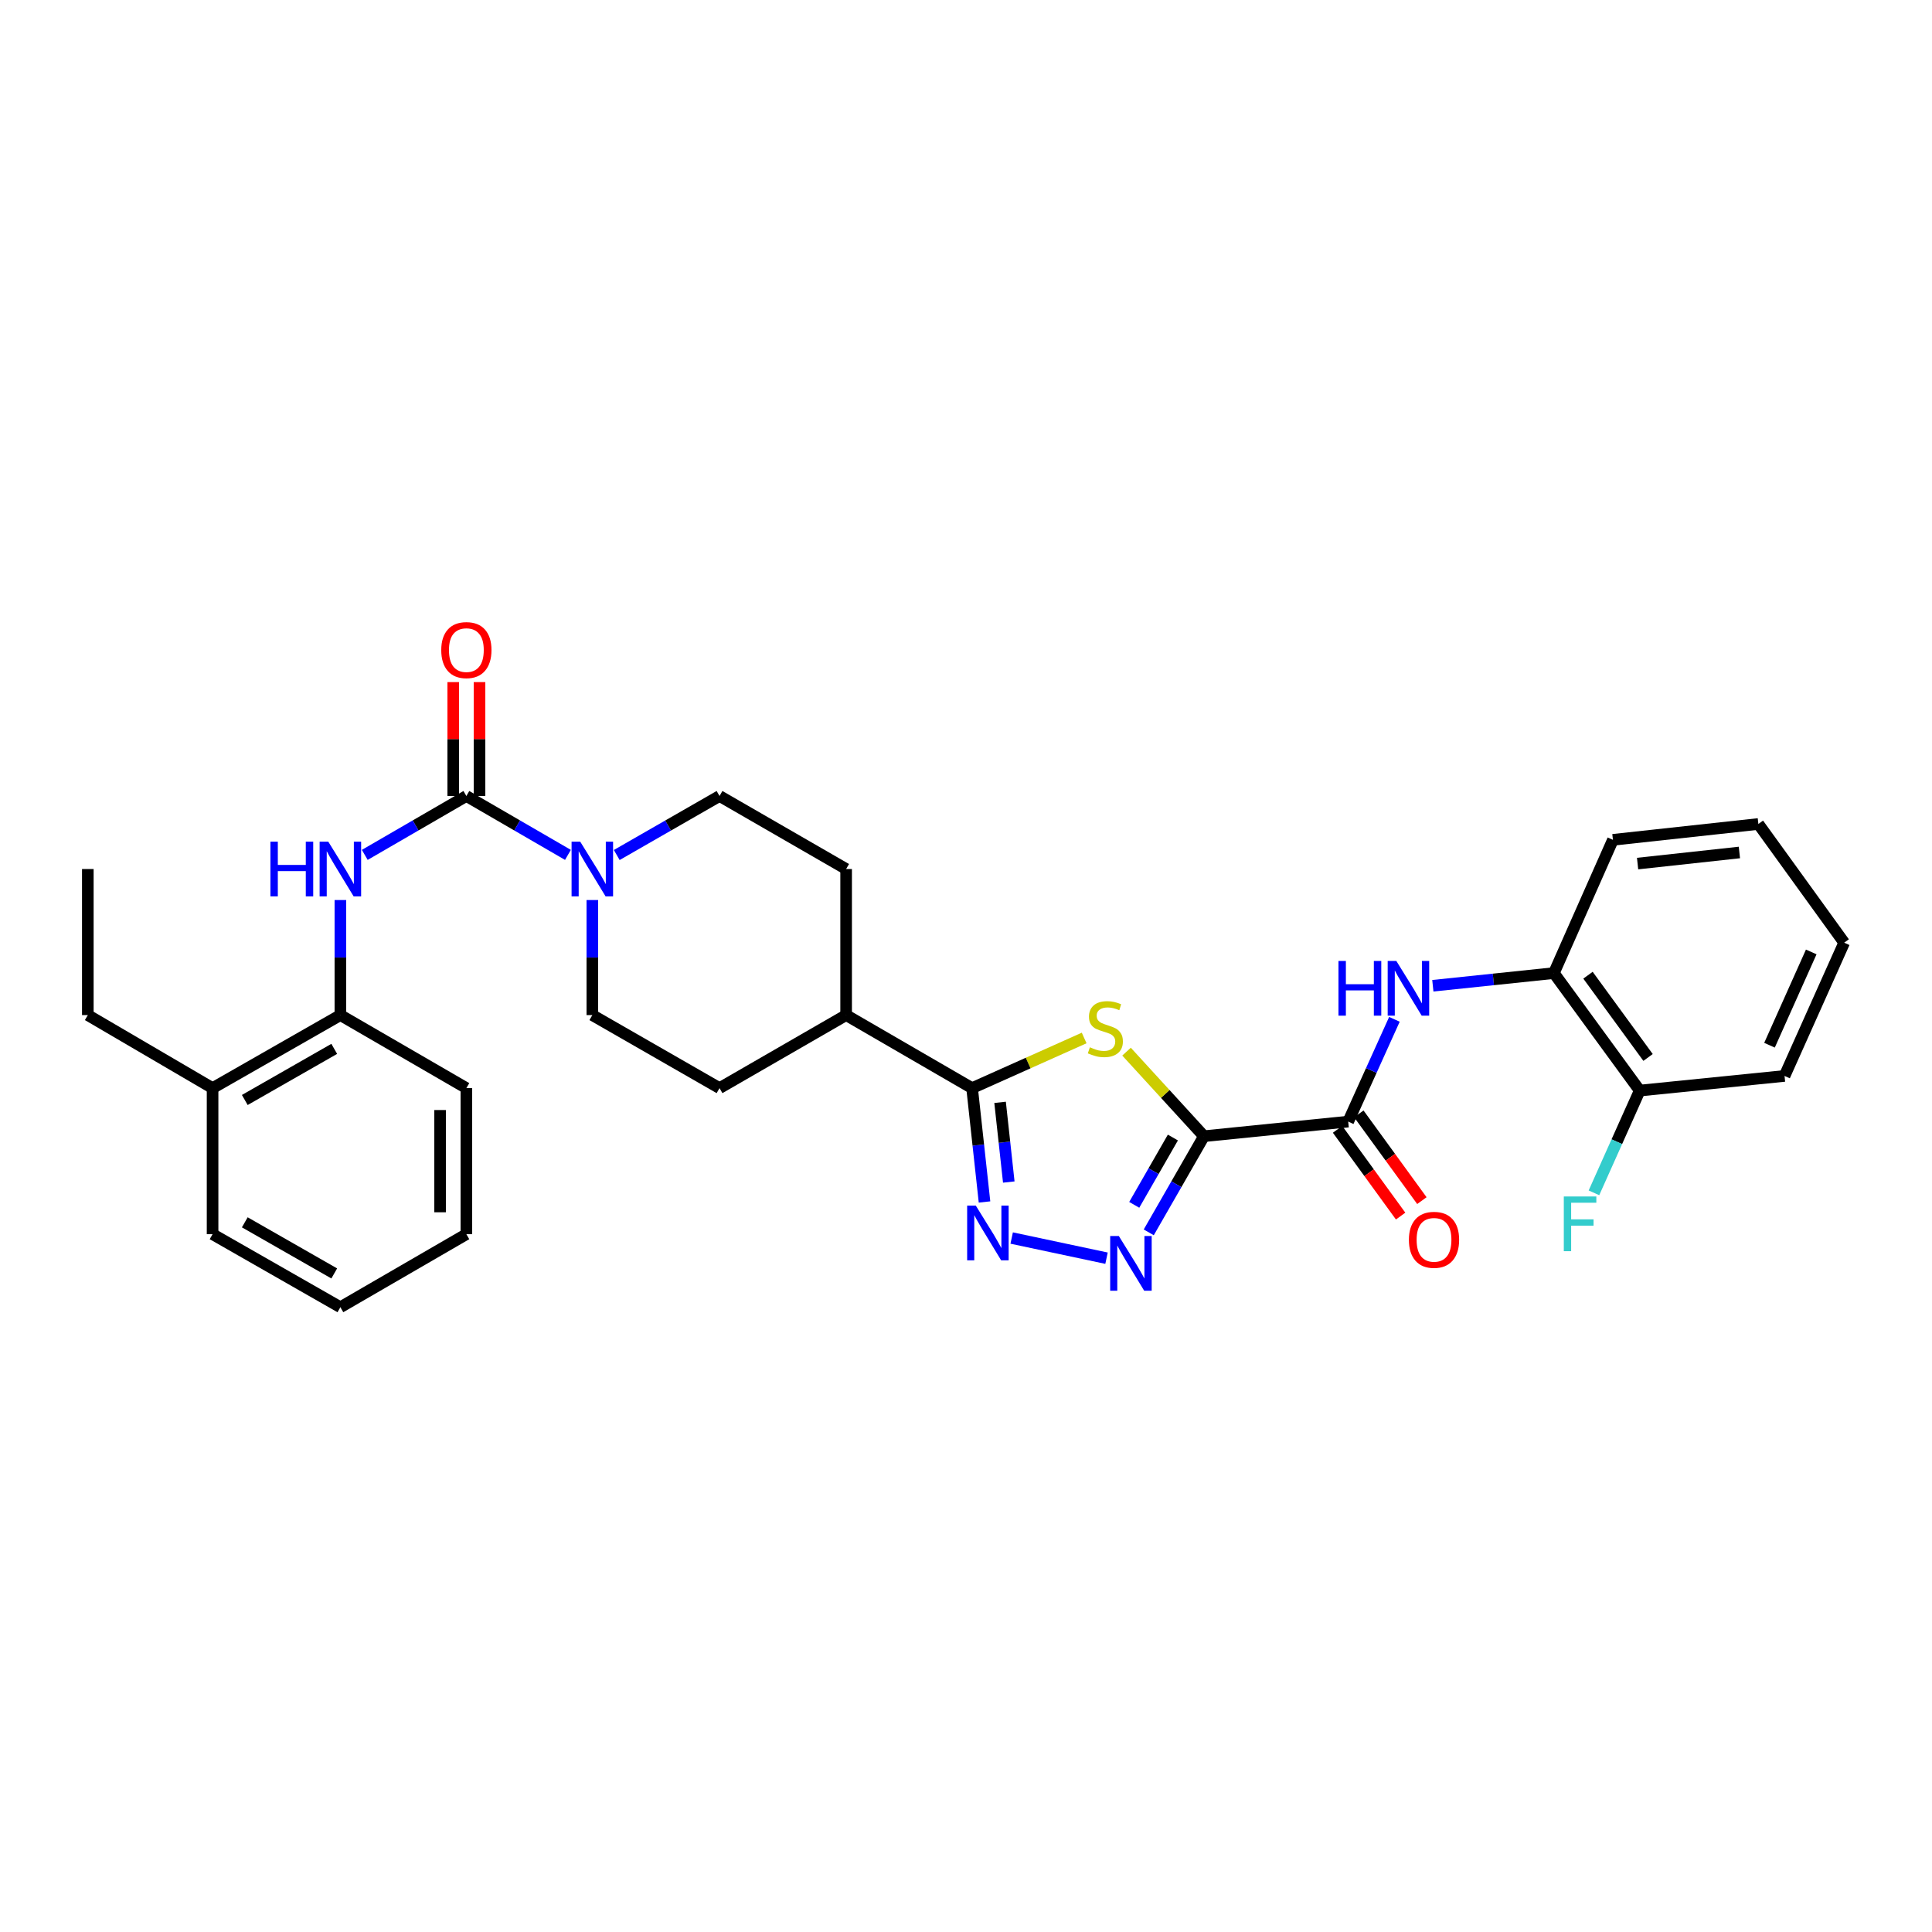 <?xml version='1.0' encoding='iso-8859-1'?>
<svg version='1.1' baseProfile='full'
              xmlns='http://www.w3.org/2000/svg'
                      xmlns:rdkit='http://www.rdkit.org/xml'
                      xmlns:xlink='http://www.w3.org/1999/xlink'
                  xml:space='preserve'
width='1000px' height='1000px' viewBox='0 0 1000 1000'>
<!-- END OF HEADER -->
<rect style='opacity:1.0;fill:#FFFFFF;stroke:none' width='1000' height='1000' x='0' y='0'> </rect>
<path class='bond-0' d='M 623.167,588.099 L 603.132,566.215' style='fill:none;fill-rule:evenodd;stroke:#000000;stroke-width:6px;stroke-linecap:butt;stroke-linejoin:miter;stroke-opacity:1' />
<path class='bond-0' d='M 603.132,566.215 L 583.097,544.332' style='fill:none;fill-rule:evenodd;stroke:#CCCC00;stroke-width:6px;stroke-linecap:butt;stroke-linejoin:miter;stroke-opacity:1' />
<path class='bond-1' d='M 623.167,588.099 L 608.878,612.982' style='fill:none;fill-rule:evenodd;stroke:#000000;stroke-width:6px;stroke-linecap:butt;stroke-linejoin:miter;stroke-opacity:1' />
<path class='bond-1' d='M 608.878,612.982 L 594.59,637.865' style='fill:none;fill-rule:evenodd;stroke:#0000FF;stroke-width:6px;stroke-linecap:butt;stroke-linejoin:miter;stroke-opacity:1' />
<path class='bond-1' d='M 607.083,588.789 L 597.081,606.207' style='fill:none;fill-rule:evenodd;stroke:#000000;stroke-width:6px;stroke-linecap:butt;stroke-linejoin:miter;stroke-opacity:1' />
<path class='bond-1' d='M 597.081,606.207 L 587.079,623.625' style='fill:none;fill-rule:evenodd;stroke:#0000FF;stroke-width:6px;stroke-linecap:butt;stroke-linejoin:miter;stroke-opacity:1' />
<path class='bond-5' d='M 623.167,588.099 L 697.826,580.541' style='fill:none;fill-rule:evenodd;stroke:#000000;stroke-width:6px;stroke-linecap:butt;stroke-linejoin:miter;stroke-opacity:1' />
<path class='bond-3' d='M 561.158,537.258 L 532.155,550.234' style='fill:none;fill-rule:evenodd;stroke:#CCCC00;stroke-width:6px;stroke-linecap:butt;stroke-linejoin:miter;stroke-opacity:1' />
<path class='bond-3' d='M 532.155,550.234 L 503.152,563.21' style='fill:none;fill-rule:evenodd;stroke:#000000;stroke-width:6px;stroke-linecap:butt;stroke-linejoin:miter;stroke-opacity:1' />
<path class='bond-2' d='M 572.737,651.238 L 523.646,640.803' style='fill:none;fill-rule:evenodd;stroke:#0000FF;stroke-width:6px;stroke-linecap:butt;stroke-linejoin:miter;stroke-opacity:1' />
<path class='bond-31' d='M 509.585,622.141 L 506.369,592.676' style='fill:none;fill-rule:evenodd;stroke:#0000FF;stroke-width:6px;stroke-linecap:butt;stroke-linejoin:miter;stroke-opacity:1' />
<path class='bond-31' d='M 506.369,592.676 L 503.152,563.21' style='fill:none;fill-rule:evenodd;stroke:#000000;stroke-width:6px;stroke-linecap:butt;stroke-linejoin:miter;stroke-opacity:1' />
<path class='bond-31' d='M 522.145,611.825 L 519.893,591.199' style='fill:none;fill-rule:evenodd;stroke:#0000FF;stroke-width:6px;stroke-linecap:butt;stroke-linejoin:miter;stroke-opacity:1' />
<path class='bond-31' d='M 519.893,591.199 L 517.641,570.573' style='fill:none;fill-rule:evenodd;stroke:#000000;stroke-width:6px;stroke-linecap:butt;stroke-linejoin:miter;stroke-opacity:1' />
<path class='bond-11' d='M 503.152,563.21 L 437.955,525.412' style='fill:none;fill-rule:evenodd;stroke:#000000;stroke-width:6px;stroke-linecap:butt;stroke-linejoin:miter;stroke-opacity:1' />
<path class='bond-4' d='M 241.391,412.01 L 267.677,427.25' style='fill:none;fill-rule:evenodd;stroke:#000000;stroke-width:6px;stroke-linecap:butt;stroke-linejoin:miter;stroke-opacity:1' />
<path class='bond-4' d='M 267.677,427.25 L 293.964,442.489' style='fill:none;fill-rule:evenodd;stroke:#0000FF;stroke-width:6px;stroke-linecap:butt;stroke-linejoin:miter;stroke-opacity:1' />
<path class='bond-7' d='M 241.391,412.01 L 215.098,427.25' style='fill:none;fill-rule:evenodd;stroke:#000000;stroke-width:6px;stroke-linecap:butt;stroke-linejoin:miter;stroke-opacity:1' />
<path class='bond-7' d='M 215.098,427.25 L 188.804,442.491' style='fill:none;fill-rule:evenodd;stroke:#0000FF;stroke-width:6px;stroke-linecap:butt;stroke-linejoin:miter;stroke-opacity:1' />
<path class='bond-12' d='M 248.194,412.01 L 248.194,382.533' style='fill:none;fill-rule:evenodd;stroke:#000000;stroke-width:6px;stroke-linecap:butt;stroke-linejoin:miter;stroke-opacity:1' />
<path class='bond-12' d='M 248.194,382.533 L 248.194,353.056' style='fill:none;fill-rule:evenodd;stroke:#FF0000;stroke-width:6px;stroke-linecap:butt;stroke-linejoin:miter;stroke-opacity:1' />
<path class='bond-12' d='M 234.589,412.01 L 234.589,382.533' style='fill:none;fill-rule:evenodd;stroke:#000000;stroke-width:6px;stroke-linecap:butt;stroke-linejoin:miter;stroke-opacity:1' />
<path class='bond-12' d='M 234.589,382.533 L 234.589,353.056' style='fill:none;fill-rule:evenodd;stroke:#FF0000;stroke-width:6px;stroke-linecap:butt;stroke-linejoin:miter;stroke-opacity:1' />
<path class='bond-8' d='M 697.826,580.541 L 709.788,554.072' style='fill:none;fill-rule:evenodd;stroke:#000000;stroke-width:6px;stroke-linecap:butt;stroke-linejoin:miter;stroke-opacity:1' />
<path class='bond-8' d='M 709.788,554.072 L 721.749,527.603' style='fill:none;fill-rule:evenodd;stroke:#0000FF;stroke-width:6px;stroke-linecap:butt;stroke-linejoin:miter;stroke-opacity:1' />
<path class='bond-15' d='M 692.324,584.54 L 708.643,606.99' style='fill:none;fill-rule:evenodd;stroke:#000000;stroke-width:6px;stroke-linecap:butt;stroke-linejoin:miter;stroke-opacity:1' />
<path class='bond-15' d='M 708.643,606.99 L 724.961,629.439' style='fill:none;fill-rule:evenodd;stroke:#FF0000;stroke-width:6px;stroke-linecap:butt;stroke-linejoin:miter;stroke-opacity:1' />
<path class='bond-15' d='M 703.329,576.541 L 719.647,598.991' style='fill:none;fill-rule:evenodd;stroke:#000000;stroke-width:6px;stroke-linecap:butt;stroke-linejoin:miter;stroke-opacity:1' />
<path class='bond-15' d='M 719.647,598.991 L 735.966,621.44' style='fill:none;fill-rule:evenodd;stroke:#FF0000;stroke-width:6px;stroke-linecap:butt;stroke-linejoin:miter;stroke-opacity:1' />
<path class='bond-6' d='M 306.588,465.858 L 306.588,495.635' style='fill:none;fill-rule:evenodd;stroke:#0000FF;stroke-width:6px;stroke-linecap:butt;stroke-linejoin:miter;stroke-opacity:1' />
<path class='bond-6' d='M 306.588,495.635 L 306.588,525.412' style='fill:none;fill-rule:evenodd;stroke:#000000;stroke-width:6px;stroke-linecap:butt;stroke-linejoin:miter;stroke-opacity:1' />
<path class='bond-32' d='M 319.226,442.553 L 345.826,427.281' style='fill:none;fill-rule:evenodd;stroke:#0000FF;stroke-width:6px;stroke-linecap:butt;stroke-linejoin:miter;stroke-opacity:1' />
<path class='bond-32' d='M 345.826,427.281 L 372.426,412.01' style='fill:none;fill-rule:evenodd;stroke:#000000;stroke-width:6px;stroke-linecap:butt;stroke-linejoin:miter;stroke-opacity:1' />
<path class='bond-9' d='M 176.18,465.858 L 176.18,495.635' style='fill:none;fill-rule:evenodd;stroke:#0000FF;stroke-width:6px;stroke-linecap:butt;stroke-linejoin:miter;stroke-opacity:1' />
<path class='bond-9' d='M 176.18,495.635 L 176.18,525.412' style='fill:none;fill-rule:evenodd;stroke:#000000;stroke-width:6px;stroke-linecap:butt;stroke-linejoin:miter;stroke-opacity:1' />
<path class='bond-10' d='M 741.636,510.228 L 772.963,506.947' style='fill:none;fill-rule:evenodd;stroke:#0000FF;stroke-width:6px;stroke-linecap:butt;stroke-linejoin:miter;stroke-opacity:1' />
<path class='bond-10' d='M 772.963,506.947 L 804.29,503.667' style='fill:none;fill-rule:evenodd;stroke:#000000;stroke-width:6px;stroke-linecap:butt;stroke-linejoin:miter;stroke-opacity:1' />
<path class='bond-17' d='M 176.18,525.412 L 110.031,563.21' style='fill:none;fill-rule:evenodd;stroke:#000000;stroke-width:6px;stroke-linecap:butt;stroke-linejoin:miter;stroke-opacity:1' />
<path class='bond-17' d='M 173.007,542.894 L 126.703,569.353' style='fill:none;fill-rule:evenodd;stroke:#000000;stroke-width:6px;stroke-linecap:butt;stroke-linejoin:miter;stroke-opacity:1' />
<path class='bond-22' d='M 176.18,525.412 L 241.391,563.21' style='fill:none;fill-rule:evenodd;stroke:#000000;stroke-width:6px;stroke-linecap:butt;stroke-linejoin:miter;stroke-opacity:1' />
<path class='bond-16' d='M 804.29,503.667 L 848.709,564.48' style='fill:none;fill-rule:evenodd;stroke:#000000;stroke-width:6px;stroke-linecap:butt;stroke-linejoin:miter;stroke-opacity:1' />
<path class='bond-16' d='M 821.939,504.765 L 853.032,547.334' style='fill:none;fill-rule:evenodd;stroke:#000000;stroke-width:6px;stroke-linecap:butt;stroke-linejoin:miter;stroke-opacity:1' />
<path class='bond-21' d='M 804.29,503.667 L 834.847,434.692' style='fill:none;fill-rule:evenodd;stroke:#000000;stroke-width:6px;stroke-linecap:butt;stroke-linejoin:miter;stroke-opacity:1' />
<path class='bond-18' d='M 437.955,525.412 L 437.955,449.808' style='fill:none;fill-rule:evenodd;stroke:#000000;stroke-width:6px;stroke-linecap:butt;stroke-linejoin:miter;stroke-opacity:1' />
<path class='bond-19' d='M 437.955,525.412 L 372.426,563.21' style='fill:none;fill-rule:evenodd;stroke:#000000;stroke-width:6px;stroke-linecap:butt;stroke-linejoin:miter;stroke-opacity:1' />
<path class='bond-13' d='M 306.588,525.412 L 372.426,563.21' style='fill:none;fill-rule:evenodd;stroke:#000000;stroke-width:6px;stroke-linecap:butt;stroke-linejoin:miter;stroke-opacity:1' />
<path class='bond-14' d='M 372.426,412.01 L 437.955,449.808' style='fill:none;fill-rule:evenodd;stroke:#000000;stroke-width:6px;stroke-linecap:butt;stroke-linejoin:miter;stroke-opacity:1' />
<path class='bond-20' d='M 848.709,564.48 L 836.866,590.943' style='fill:none;fill-rule:evenodd;stroke:#000000;stroke-width:6px;stroke-linecap:butt;stroke-linejoin:miter;stroke-opacity:1' />
<path class='bond-20' d='M 836.866,590.943 L 825.024,617.406' style='fill:none;fill-rule:evenodd;stroke:#33CCCC;stroke-width:6px;stroke-linecap:butt;stroke-linejoin:miter;stroke-opacity:1' />
<path class='bond-24' d='M 848.709,564.48 L 923.678,556.907' style='fill:none;fill-rule:evenodd;stroke:#000000;stroke-width:6px;stroke-linecap:butt;stroke-linejoin:miter;stroke-opacity:1' />
<path class='bond-23' d='M 110.031,563.21 L 45.455,525.412' style='fill:none;fill-rule:evenodd;stroke:#000000;stroke-width:6px;stroke-linecap:butt;stroke-linejoin:miter;stroke-opacity:1' />
<path class='bond-25' d='M 110.031,563.21 L 110.031,638.814' style='fill:none;fill-rule:evenodd;stroke:#000000;stroke-width:6px;stroke-linecap:butt;stroke-linejoin:miter;stroke-opacity:1' />
<path class='bond-28' d='M 834.847,434.692 L 910.126,426.491' style='fill:none;fill-rule:evenodd;stroke:#000000;stroke-width:6px;stroke-linecap:butt;stroke-linejoin:miter;stroke-opacity:1' />
<path class='bond-28' d='M 847.613,446.986 L 900.308,441.246' style='fill:none;fill-rule:evenodd;stroke:#000000;stroke-width:6px;stroke-linecap:butt;stroke-linejoin:miter;stroke-opacity:1' />
<path class='bond-27' d='M 241.391,563.21 L 241.391,638.814' style='fill:none;fill-rule:evenodd;stroke:#000000;stroke-width:6px;stroke-linecap:butt;stroke-linejoin:miter;stroke-opacity:1' />
<path class='bond-27' d='M 227.787,574.551 L 227.787,627.473' style='fill:none;fill-rule:evenodd;stroke:#000000;stroke-width:6px;stroke-linecap:butt;stroke-linejoin:miter;stroke-opacity:1' />
<path class='bond-26' d='M 45.455,525.412 L 45.455,449.808' style='fill:none;fill-rule:evenodd;stroke:#000000;stroke-width:6px;stroke-linecap:butt;stroke-linejoin:miter;stroke-opacity:1' />
<path class='bond-33' d='M 923.678,556.907 L 954.545,487.931' style='fill:none;fill-rule:evenodd;stroke:#000000;stroke-width:6px;stroke-linecap:butt;stroke-linejoin:miter;stroke-opacity:1' />
<path class='bond-33' d='M 915.89,541.003 L 937.497,492.72' style='fill:none;fill-rule:evenodd;stroke:#000000;stroke-width:6px;stroke-linecap:butt;stroke-linejoin:miter;stroke-opacity:1' />
<path class='bond-34' d='M 110.031,638.814 L 176.18,676.612' style='fill:none;fill-rule:evenodd;stroke:#000000;stroke-width:6px;stroke-linecap:butt;stroke-linejoin:miter;stroke-opacity:1' />
<path class='bond-34' d='M 126.703,632.672 L 173.007,659.13' style='fill:none;fill-rule:evenodd;stroke:#000000;stroke-width:6px;stroke-linecap:butt;stroke-linejoin:miter;stroke-opacity:1' />
<path class='bond-30' d='M 241.391,638.814 L 176.18,676.612' style='fill:none;fill-rule:evenodd;stroke:#000000;stroke-width:6px;stroke-linecap:butt;stroke-linejoin:miter;stroke-opacity:1' />
<path class='bond-29' d='M 910.126,426.491 L 954.545,487.931' style='fill:none;fill-rule:evenodd;stroke:#000000;stroke-width:6px;stroke-linecap:butt;stroke-linejoin:miter;stroke-opacity:1' />
<path  class='atom-1' d='M 564.127 542.07
Q 564.447 542.19, 565.767 542.75
Q 567.087 543.31, 568.527 543.67
Q 570.007 543.99, 571.447 543.99
Q 574.127 543.99, 575.687 542.71
Q 577.247 541.39, 577.247 539.11
Q 577.247 537.55, 576.447 536.59
Q 575.687 535.63, 574.487 535.11
Q 573.287 534.59, 571.287 533.99
Q 568.767 533.23, 567.247 532.51
Q 565.767 531.79, 564.687 530.27
Q 563.647 528.75, 563.647 526.19
Q 563.647 522.63, 566.047 520.43
Q 568.487 518.23, 573.287 518.23
Q 576.567 518.23, 580.287 519.79
L 579.367 522.87
Q 575.967 521.47, 573.407 521.47
Q 570.647 521.47, 569.127 522.63
Q 567.607 523.75, 567.647 525.71
Q 567.647 527.23, 568.407 528.15
Q 569.207 529.07, 570.327 529.59
Q 571.487 530.11, 573.407 530.71
Q 575.967 531.51, 577.487 532.31
Q 579.007 533.11, 580.087 534.75
Q 581.207 536.35, 581.207 539.11
Q 581.207 543.03, 578.567 545.15
Q 575.967 547.23, 571.607 547.23
Q 569.087 547.23, 567.167 546.67
Q 565.287 546.15, 563.047 545.23
L 564.127 542.07
' fill='#CCCC00'/>
<path  class='atom-2' d='M 579.109 639.763
L 588.389 654.763
Q 589.309 656.243, 590.789 658.923
Q 592.269 661.603, 592.349 661.763
L 592.349 639.763
L 596.109 639.763
L 596.109 668.083
L 592.229 668.083
L 582.269 651.683
Q 581.109 649.763, 579.869 647.563
Q 578.669 645.363, 578.309 644.683
L 578.309 668.083
L 574.629 668.083
L 574.629 639.763
L 579.109 639.763
' fill='#0000FF'/>
<path  class='atom-3' d='M 505.077 624.027
L 514.357 639.027
Q 515.277 640.507, 516.757 643.187
Q 518.237 645.867, 518.317 646.027
L 518.317 624.027
L 522.077 624.027
L 522.077 652.347
L 518.197 652.347
L 508.237 635.947
Q 507.077 634.027, 505.837 631.827
Q 504.637 629.627, 504.277 628.947
L 504.277 652.347
L 500.597 652.347
L 500.597 624.027
L 505.077 624.027
' fill='#0000FF'/>
<path  class='atom-7' d='M 300.328 435.648
L 309.608 450.648
Q 310.528 452.128, 312.008 454.808
Q 313.488 457.488, 313.568 457.648
L 313.568 435.648
L 317.328 435.648
L 317.328 463.968
L 313.448 463.968
L 303.488 447.568
Q 302.328 445.648, 301.088 443.448
Q 299.888 441.248, 299.528 440.568
L 299.528 463.968
L 295.848 463.968
L 295.848 435.648
L 300.328 435.648
' fill='#0000FF'/>
<path  class='atom-8' d='M 139.96 435.648
L 143.8 435.648
L 143.8 447.688
L 158.28 447.688
L 158.28 435.648
L 162.12 435.648
L 162.12 463.968
L 158.28 463.968
L 158.28 450.888
L 143.8 450.888
L 143.8 463.968
L 139.96 463.968
L 139.96 435.648
' fill='#0000FF'/>
<path  class='atom-8' d='M 169.92 435.648
L 179.2 450.648
Q 180.12 452.128, 181.6 454.808
Q 183.08 457.488, 183.16 457.648
L 183.16 435.648
L 186.92 435.648
L 186.92 463.968
L 183.04 463.968
L 173.08 447.568
Q 171.92 445.648, 170.68 443.448
Q 169.48 441.248, 169.12 440.568
L 169.12 463.968
L 165.44 463.968
L 165.44 435.648
L 169.92 435.648
' fill='#0000FF'/>
<path  class='atom-9' d='M 692.784 497.39
L 696.624 497.39
L 696.624 509.43
L 711.104 509.43
L 711.104 497.39
L 714.944 497.39
L 714.944 525.71
L 711.104 525.71
L 711.104 512.63
L 696.624 512.63
L 696.624 525.71
L 692.784 525.71
L 692.784 497.39
' fill='#0000FF'/>
<path  class='atom-9' d='M 722.744 497.39
L 732.024 512.39
Q 732.944 513.87, 734.424 516.55
Q 735.904 519.23, 735.984 519.39
L 735.984 497.39
L 739.744 497.39
L 739.744 525.71
L 735.864 525.71
L 725.904 509.31
Q 724.744 507.39, 723.504 505.19
Q 722.304 502.99, 721.944 502.31
L 721.944 525.71
L 718.264 525.71
L 718.264 497.39
L 722.744 497.39
' fill='#0000FF'/>
<path  class='atom-13' d='M 228.391 336.486
Q 228.391 329.686, 231.751 325.886
Q 235.111 322.086, 241.391 322.086
Q 247.671 322.086, 251.031 325.886
Q 254.391 329.686, 254.391 336.486
Q 254.391 343.366, 250.991 347.286
Q 247.591 351.166, 241.391 351.166
Q 235.151 351.166, 231.751 347.286
Q 228.391 343.406, 228.391 336.486
M 241.391 347.966
Q 245.711 347.966, 248.031 345.086
Q 250.391 342.166, 250.391 336.486
Q 250.391 330.926, 248.031 328.126
Q 245.711 325.286, 241.391 325.286
Q 237.071 325.286, 234.711 328.086
Q 232.391 330.886, 232.391 336.486
Q 232.391 342.206, 234.711 345.086
Q 237.071 347.966, 241.391 347.966
' fill='#FF0000'/>
<path  class='atom-16' d='M 729.245 641.728
Q 729.245 634.928, 732.605 631.128
Q 735.965 627.328, 742.245 627.328
Q 748.525 627.328, 751.885 631.128
Q 755.245 634.928, 755.245 641.728
Q 755.245 648.608, 751.845 652.528
Q 748.445 656.408, 742.245 656.408
Q 736.005 656.408, 732.605 652.528
Q 729.245 648.648, 729.245 641.728
M 742.245 653.208
Q 746.565 653.208, 748.885 650.328
Q 751.245 647.408, 751.245 641.728
Q 751.245 636.168, 748.885 633.368
Q 746.565 630.528, 742.245 630.528
Q 737.925 630.528, 735.565 633.328
Q 733.245 636.128, 733.245 641.728
Q 733.245 647.448, 735.565 650.328
Q 737.925 653.208, 742.245 653.208
' fill='#FF0000'/>
<path  class='atom-21' d='M 809.422 619.295
L 826.262 619.295
L 826.262 622.535
L 813.222 622.535
L 813.222 631.135
L 824.822 631.135
L 824.822 634.415
L 813.222 634.415
L 813.222 647.615
L 809.422 647.615
L 809.422 619.295
' fill='#33CCCC'/>
</svg>
